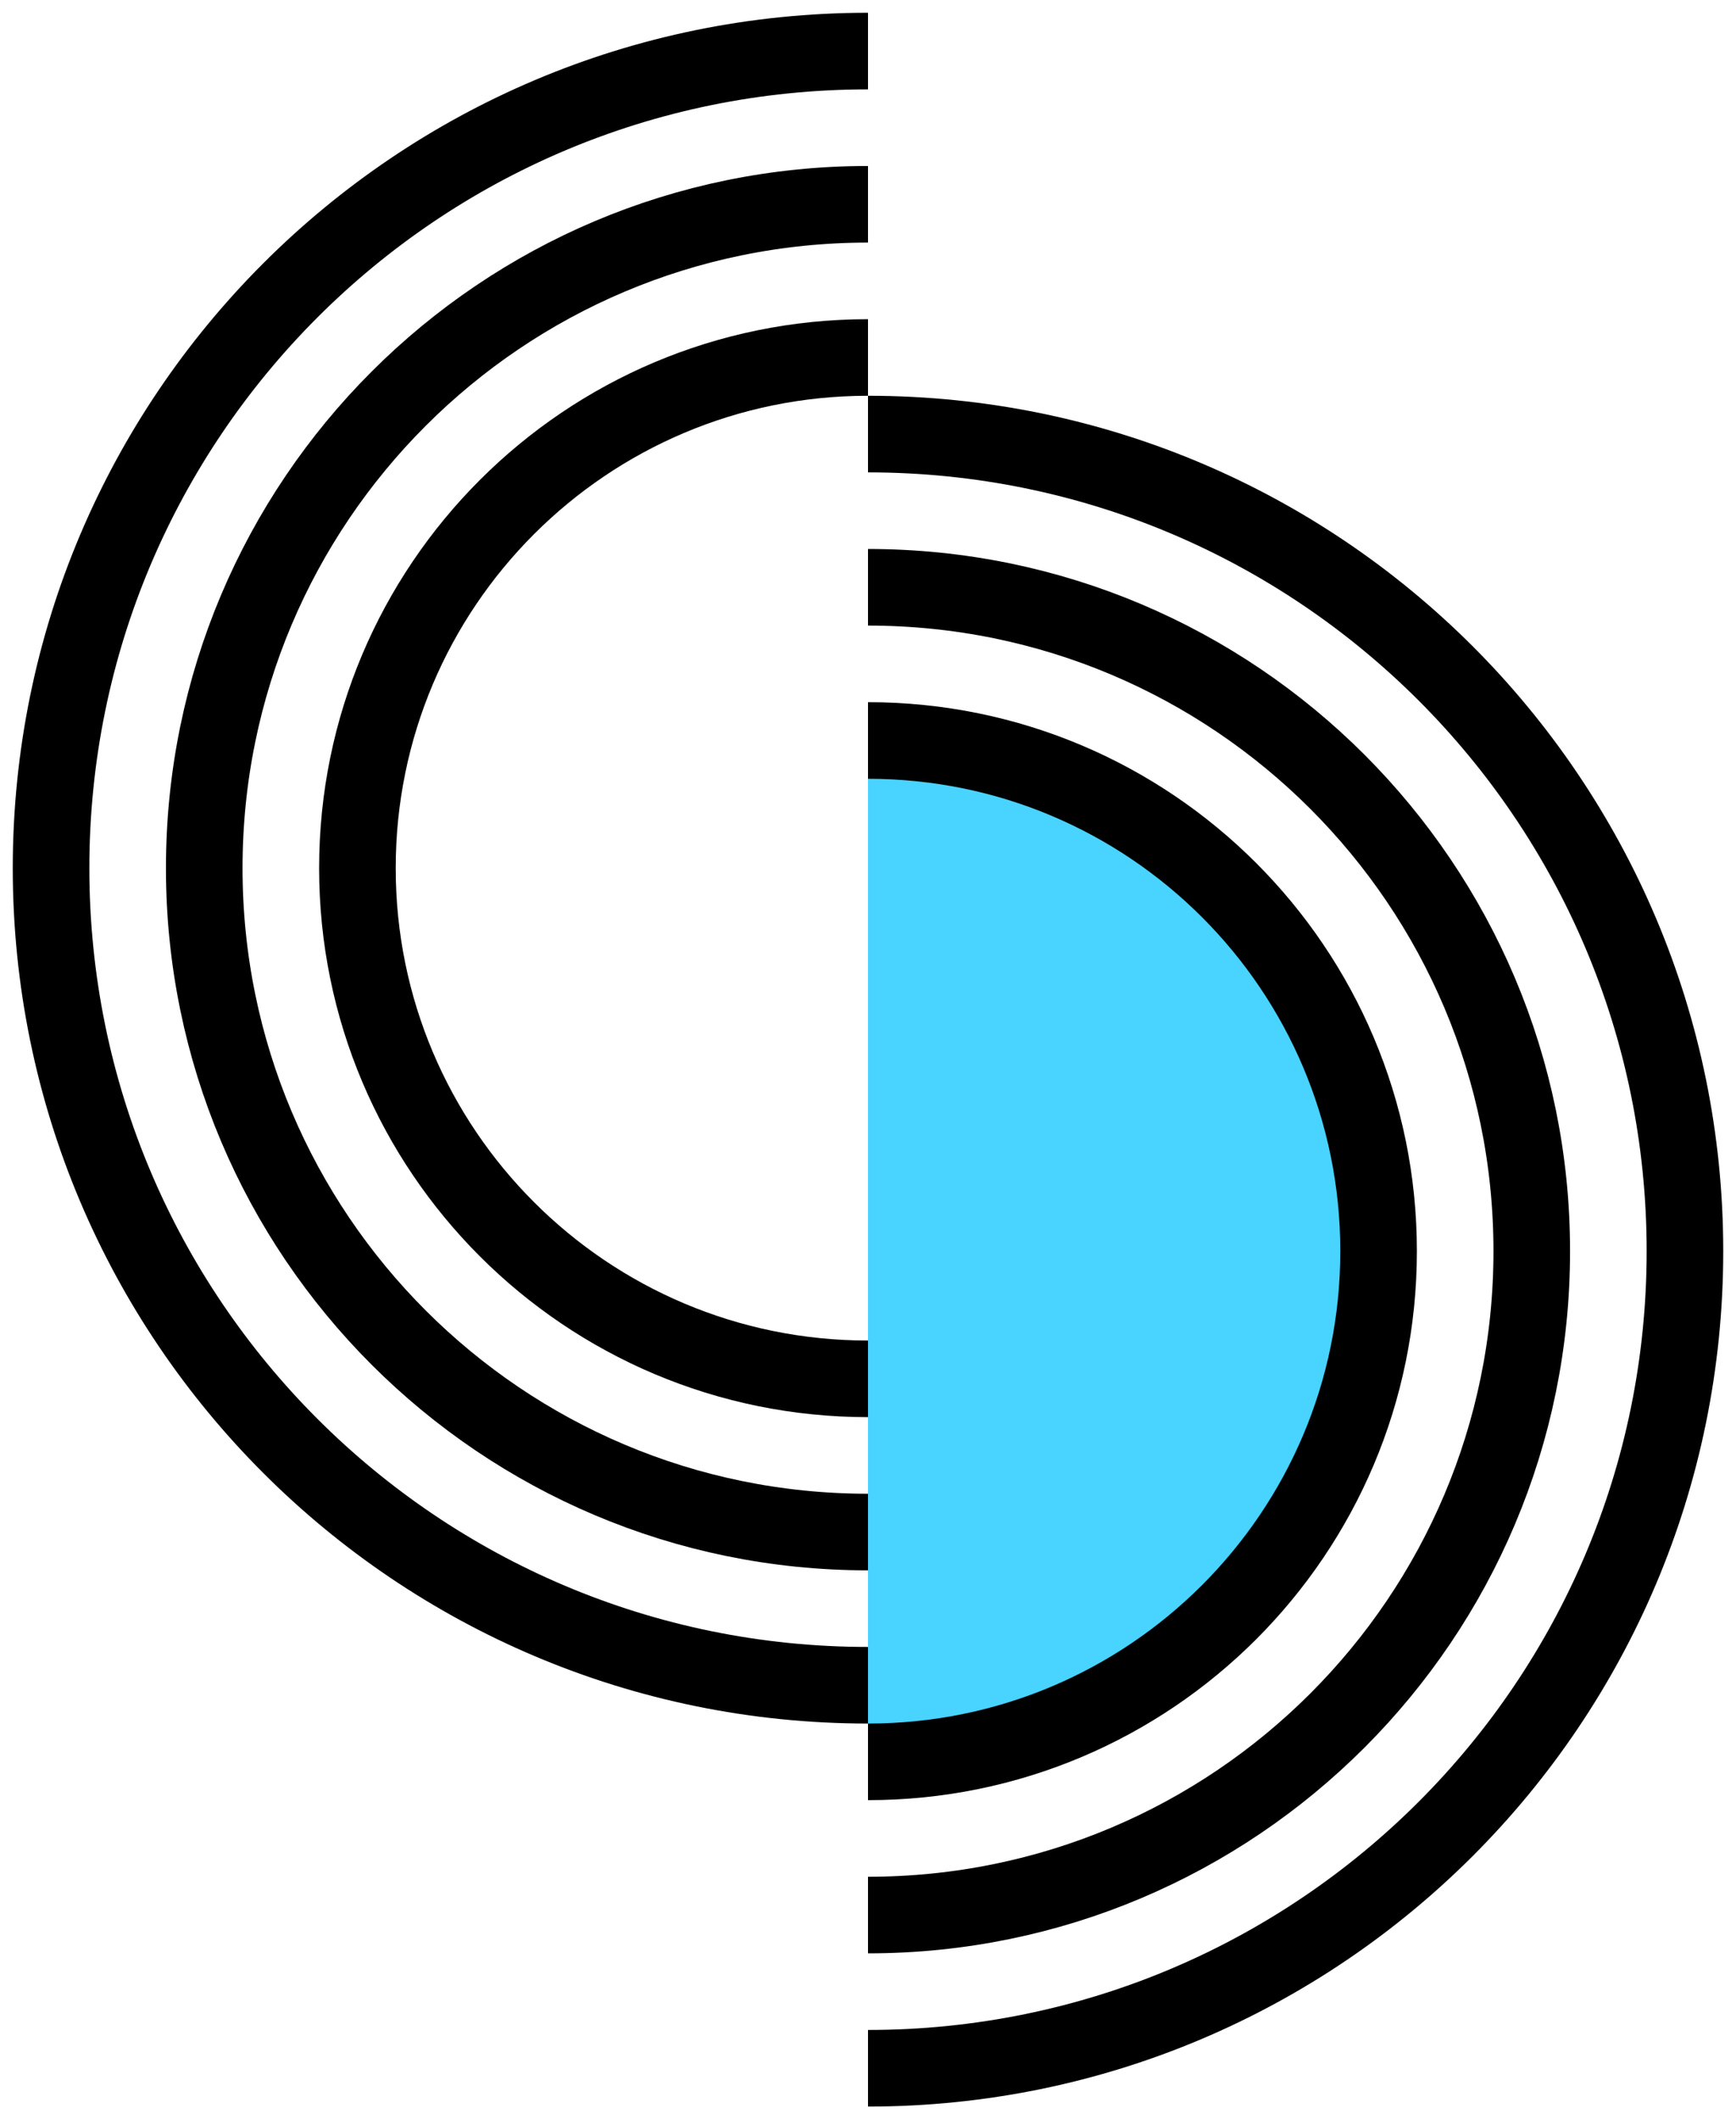 <?xml version="1.0" encoding="UTF-8"?> <svg xmlns="http://www.w3.org/2000/svg" width="68" height="83" viewBox="0 0 68 83" fill="none"> <path d="M34 69C45.046 69 54 60.046 54 49C54 37.954 45.046 29 34 29V69Z" fill="#49D3FF"></path> <path d="M34 66C16.327 66 2 51.673 2 34C2 16.327 16.327 2 34 2" stroke="black" stroke-width="3"></path> <path d="M34 60C19.641 60 8 48.359 8 34C8 19.641 19.641 8 34 8" stroke="black" stroke-width="3"></path> <path d="M34 54C22.954 54 14 45.046 14 34C14 22.954 22.954 14 34 14" stroke="black" stroke-width="3"></path> <path d="M34 81C51.673 81 66 66.673 66 49C66 31.327 51.673 17 34 17" stroke="black" stroke-width="3"></path> <path d="M34 75C48.359 75 60 63.359 60 49C60 34.641 48.359 23 34 23" stroke="black" stroke-width="3"></path> <path d="M34 69C45.046 69 54 60.046 54 49C54 37.954 45.046 29 34 29" stroke="black" stroke-width="3"></path> </svg> 